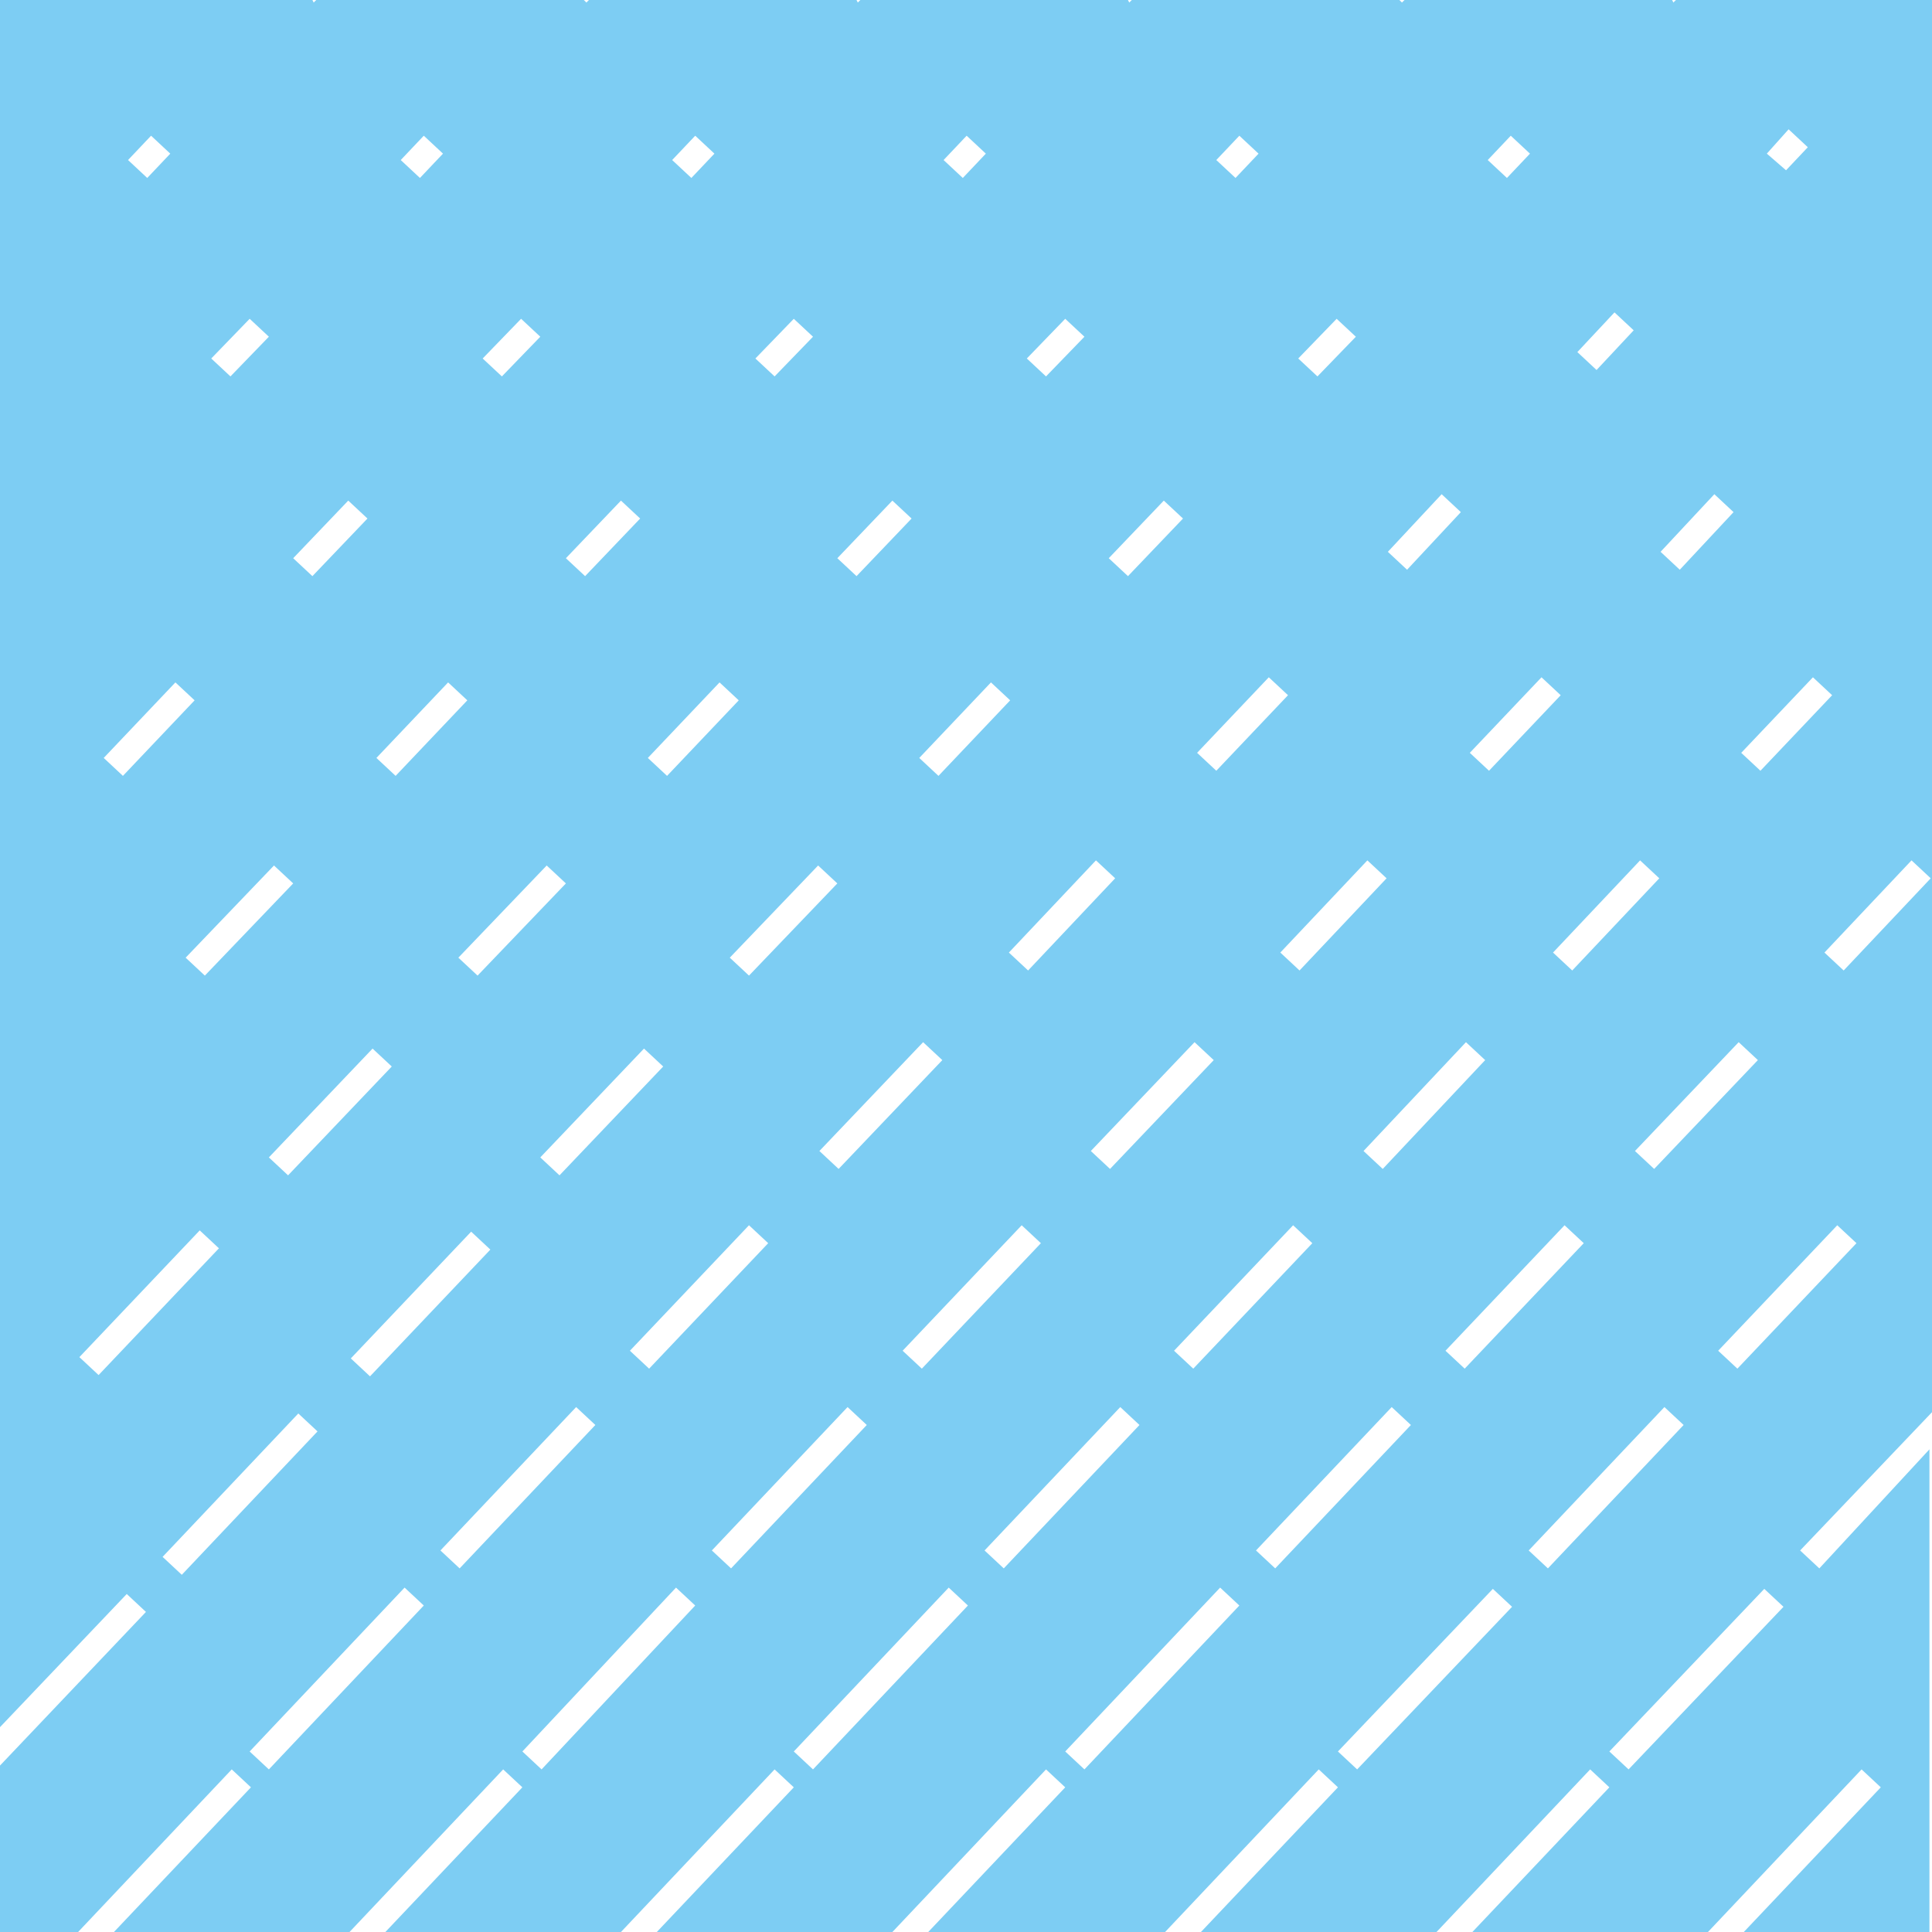 <?xml version="1.0" encoding="utf-8"?>
<!-- Generator: Adobe Illustrator 22.1.0, SVG Export Plug-In . SVG Version: 6.00 Build 0)  -->
<svg version="1.1" id="Layer_1" xmlns="http://www.w3.org/2000/svg" xmlns:xlink="http://www.w3.org/1999/xlink" x="0px" y="0px"
	 viewBox="0 0 150.9 150.9" style="enable-background:new 0 0 150.9 150.9;" xml:space="preserve">
<style type="text/css">
	.st0{fill:#7DCDF3;}
</style>
<path class="st0" d="M142.1,122.5l-1.5-1.4l10.3-10.8V0h-20l-0.2,0.2L130.6,0h-20.9l-0.2,0.2L109.3,0H88.4l-0.2,0.2L88.1,0H67.2
	L67,0.2L66.9,0H46l-0.2,0.2L45.6,0H24.7l-0.2,0.2L24.4,0H0v134.9l9.9-10.4l1.5,1.4L0,137.9v13h6.1l12-12.7l1.5,1.4L8.9,150.9h18.4
	l12-12.7l1.5,1.4l-10.7,11.3h18.4l12-12.7l1.5,1.4l-10.7,11.3h18.4l12-12.7l1.5,1.4l-10.7,11.3H91l12-12.7l1.5,1.4l-10.7,11.3h18.4
	l12-12.7l1.5,1.4l-10.7,11.3h18.4l12-12.7l1.5,1.4l-10.7,11.3h14.5v-37.7L142.1,122.5z M135.7,106.9l-1.5-1.4l9.3-9.8l1.5,1.4
	L135.7,106.9z M150.8,68.6l-6.8,7.2l-1.5-1.4l6.8-7.2L150.8,68.6z M139.7,10.1l1.5,1.4l-1.7,1.8L138,12L139.7,10.1z M141.6,52.9
	l1.5,1.4l-5.6,5.9l-1.5-1.4L141.6,52.9z M137.3,82.8l-8.1,8.5l-1.5-1.4l8.1-8.5L137.3,82.8z M133.9,38.6l1.5,1.4l-4.2,4.5l-1.5-1.4
	L133.9,38.6z M129.6,68.6l-6.8,7.2l-1.5-1.4l6.8-7.2L129.6,68.6z M123.7,97.1l-9.3,9.8l-1.5-1.4l9.3-9.8L123.7,97.1z M126.1,24.4
	l1.5,1.4l-2.9,3.1l-1.5-1.4L126.1,24.4z M118,10.6l1.5,1.4l-1.8,1.9l-1.5-1.4L118,10.6z M120.4,52.9l1.5,1.4l-5.6,5.9l-1.5-1.4
	L120.4,52.9z M116,82.8l-8,8.5l-1.5-1.4l8-8.5L116,82.8z M112.6,38.6l1.5,1.4l-4.2,4.5l-1.5-1.4L112.6,38.6z M108.3,68.6l-6.8,7.2
	l-1.5-1.4l6.8-7.2L108.3,68.6z M102.5,97.1l-9.3,9.8l-1.5-1.4l9.3-9.8L102.5,97.1z M104.4,24.9l1.5,1.4l-3,3.1l-1.5-1.4L104.4,24.9z
	 M96.8,10.6l1.5,1.4l-1.8,1.9L95,12.5L96.8,10.6z M99.1,52.9l1.5,1.4l-5.6,5.9l-1.5-1.4L99.1,52.9z M94.8,82.8l-8.1,8.5l-1.5-1.4
	l8.1-8.5L94.8,82.8z M90.9,39.1l1.5,1.4l-4.3,4.5l-1.5-1.4L90.9,39.1z M87.1,68.6l-6.8,7.2l-1.5-1.4l6.8-7.2L87.1,68.6z M79.8,95.7
	l1.5,1.4l-9.3,9.8l-1.5-1.4L79.8,95.7z M65.5,91.3L64,89.9l8.1-8.5l1.5,1.4L65.5,91.3z M83.2,24.9l1.5,1.4l-3,3.1L80.2,28L83.2,24.9
	z M75.5,10.6L77,12l-1.8,1.9l-1.5-1.4L75.5,10.6z M77.4,53.3l1.5,1.4l-5.6,5.9l-1.5-1.4L77.4,53.3z M69.7,39.1l1.5,1.4l-4.3,4.5
	l-1.5-1.4L69.7,39.1z M65.4,69l-6.9,7.2L57,74.8l6.9-7.2L65.4,69z M60,97.1l-9.3,9.8l-1.5-1.4l9.3-9.8L60,97.1z M62,24.9l1.5,1.4
	l-3,3.1L59,28L62,24.9z M54.3,10.6l1.5,1.4L54,13.9l-1.5-1.4L54.3,10.6z M56.2,53.3l1.5,1.4l-5.6,5.9l-1.5-1.4L56.2,53.3z
	 M51.8,83.3l-8.1,8.5l-1.5-1.4l8.1-8.5L51.8,83.3z M48.5,39.1l1.5,1.4l-4.3,4.5l-1.5-1.4L48.5,39.1z M44.2,69l-6.9,7.2l-1.5-1.4
	l6.9-7.2L44.2,69z M38.3,97.6l-9.4,9.9l-1.5-1.4l9.4-9.9L38.3,97.6z M40.7,24.9l1.5,1.4l-3,3.1L37.7,28L40.7,24.9z M33.1,10.6
	l1.5,1.4l-1.8,1.9l-1.5-1.4L33.1,10.6z M35,53.3l1.5,1.4l-5.6,5.9l-1.5-1.4L35,53.3z M30.6,83.3l-8.1,8.5L21,90.4l8.1-8.5L30.6,83.3
	z M27.2,39.1l1.5,1.4l-4.3,4.5l-1.5-1.4L27.2,39.1z M22.9,69l-6.9,7.2l-1.5-1.4l6.9-7.2L22.9,69z M19.5,24.9l1.5,1.4l-3,3.1L16.5,28
	L19.5,24.9z M11.8,10.6l1.5,1.4l-1.8,1.9L10,12.5L11.8,10.6z M13.7,53.3l1.5,1.4l-5.6,5.9l-1.5-1.4L13.7,53.3z M7.7,107.4L6.2,106
	l9.4-9.9l1.5,1.4L7.7,107.4z M14.2,123l-1.5-1.4l10.6-11.2l1.5,1.4L14.2,123z M21,138.2l-1.5-1.4L31.6,124l1.5,1.4L21,138.2z
	 M35.9,122.5l-1.5-1.4L45,109.9l1.5,1.4L35.9,122.5z M42.3,138.2l-1.5-1.4L52.8,124l1.5,1.4L42.3,138.2z M57.1,122.5l-1.5-1.4
	l10.6-11.2l1.5,1.4L57.1,122.5z M63.5,138.2l-1.5-1.4L74.1,124l1.5,1.4L63.5,138.2z M78.4,122.5l-1.5-1.4l10.6-11.2l1.5,1.4
	L78.4,122.5z M84.7,138.2l-1.5-1.4L95.3,124l1.5,1.4L84.7,138.2z M99.6,122.5l-1.5-1.4l10.6-11.2l1.5,1.4L99.6,122.5z M106,138.2
	l-1.5-1.4l12.1-12.7l1.5,1.4L106,138.2z M120.9,122.5l-1.5-1.4l10.6-11.2l1.5,1.4L120.9,122.5z M127.2,138.2l-1.5-1.4l12.1-12.7
	l1.5,1.4L127.2,138.2z"/>
</svg>
